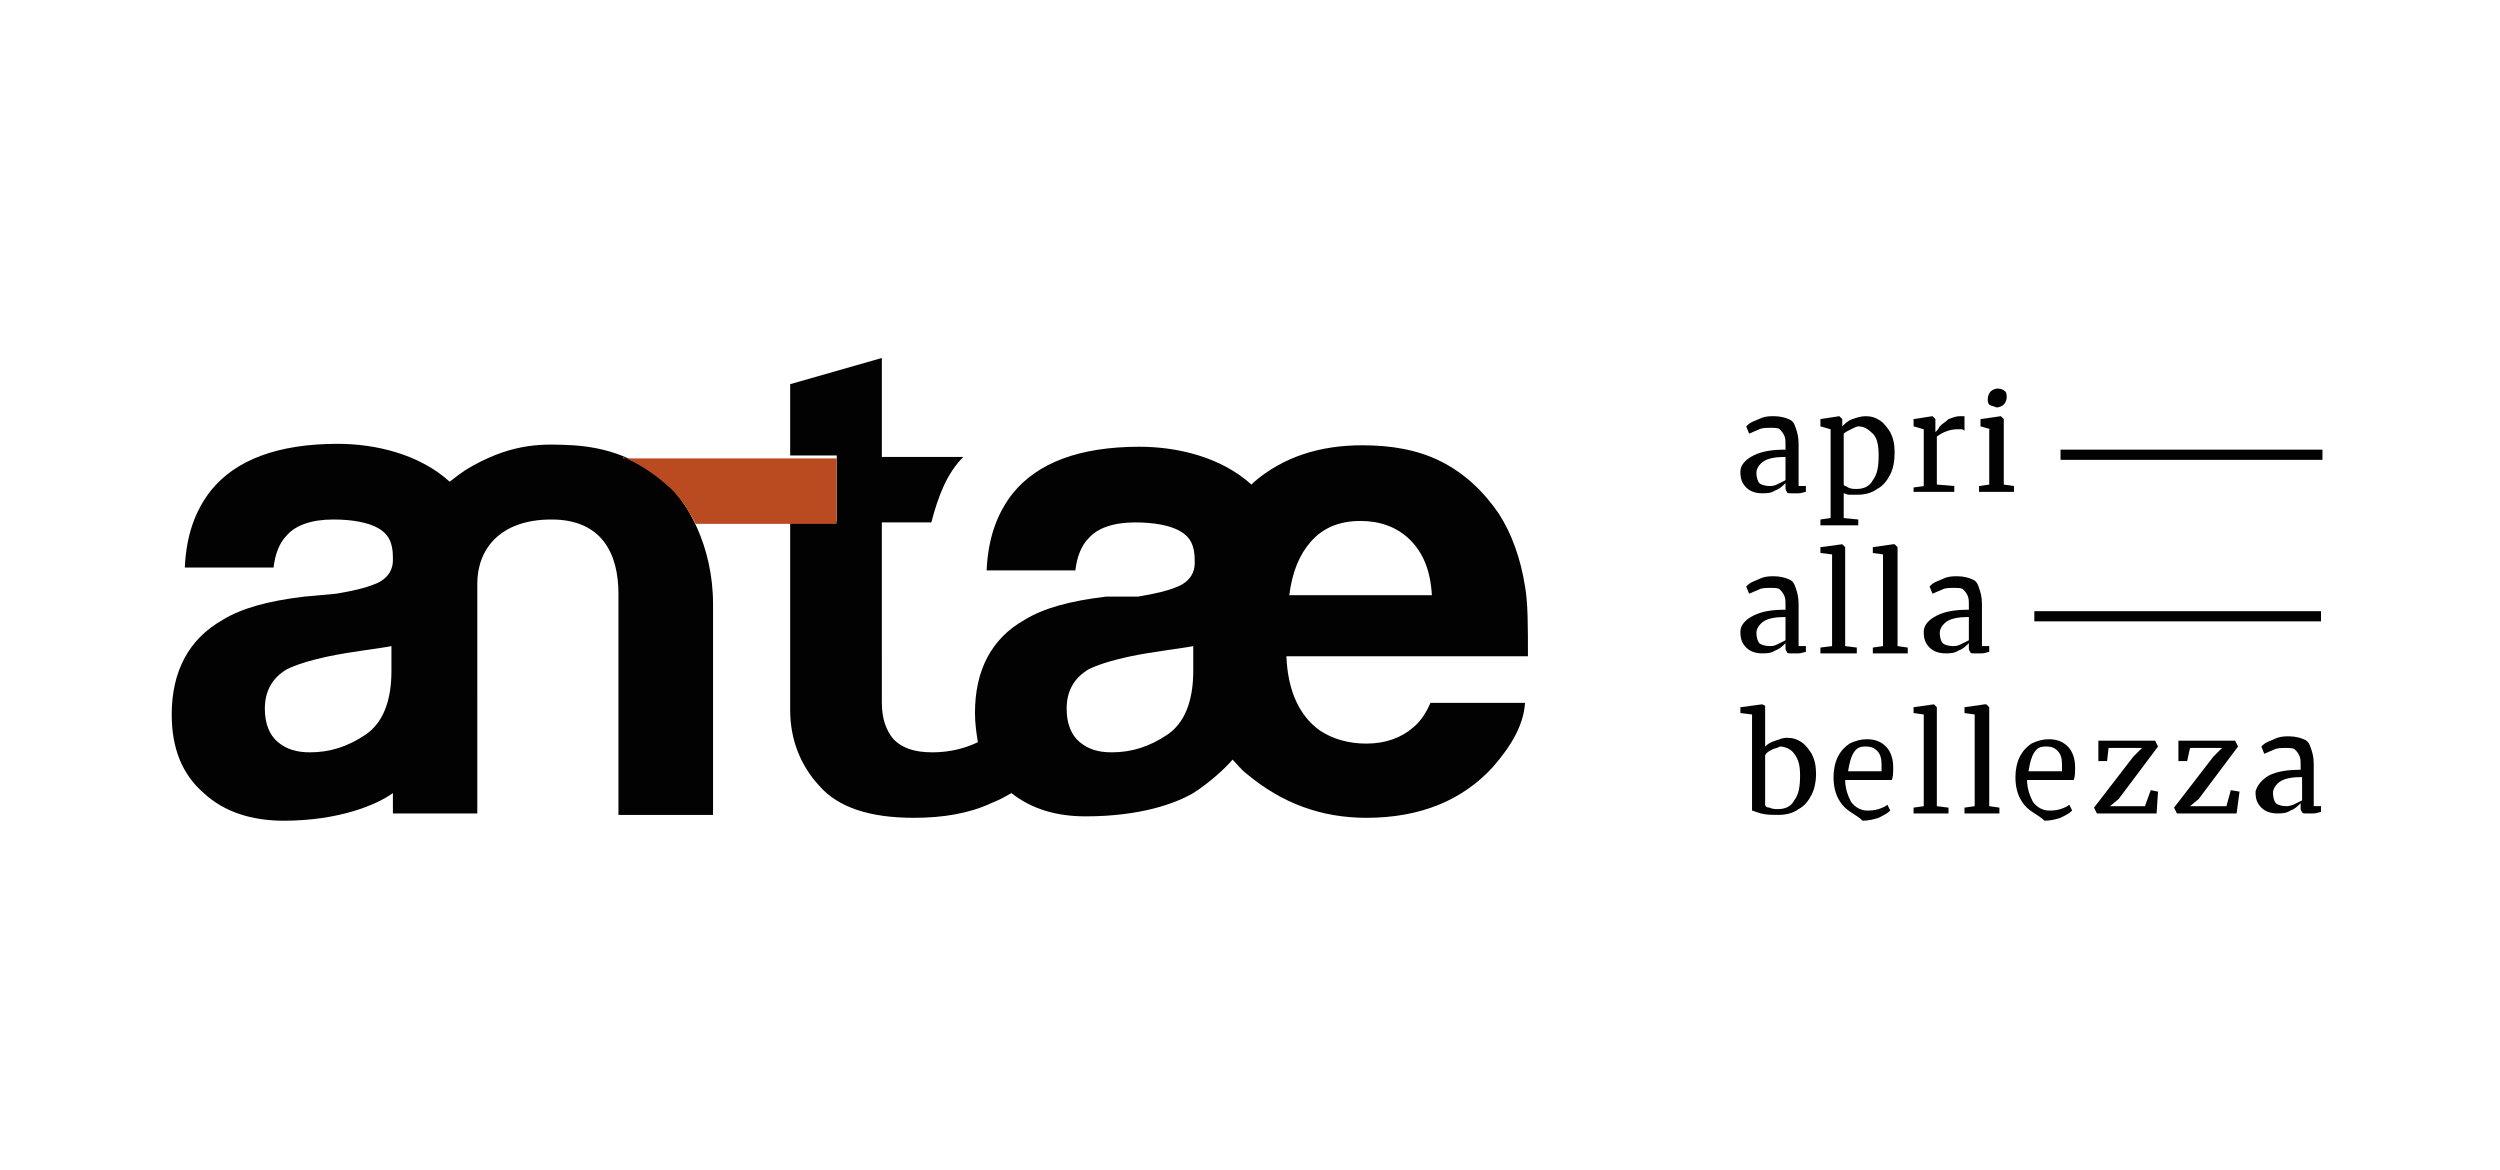 <?xml version="1.0" encoding="utf-8"?>
<!-- Generator: Adobe Illustrator 28.1.0, SVG Export Plug-In . SVG Version: 6.00 Build 0)  -->
<svg version="1.1" id="Livello_1" xmlns="http://www.w3.org/2000/svg" xmlns:xlink="http://www.w3.org/1999/xlink" x="0px" y="0px"
	 viewBox="0 0 171.8 80.4" style="enable-background:new 0 0 171.8 80.4;" xml:space="preserve">
<style type="text/css">
	.st0{fill:#020203;}
	.st1{fill:#BA4B21;}
</style>
<path class="st0" d="M88.6,40.9c0.2-1.6,0.7-2.8,1.5-3.7s1.9-1.4,3.4-1.4c1.3,0,2.5,0.4,3.4,1.3c0.9,0.9,1.4,2.1,1.5,3.8H88.6z
	 M82,46.1c0,2.1-0.6,3.6-1.8,4.4c-1.2,0.8-2.4,1.2-3.8,1.2c-0.9,0-1.6-0.2-2.2-0.7c-0.6-0.5-0.9-1.3-0.9-2.3c0-1.2,0.5-2.1,1.5-2.7
	c0.6-0.3,1.5-0.6,2.9-0.9s3.9-0.6,4.3-0.7V46.1z M104.8,40.3c-0.3-1.9-0.9-3.6-1.8-5c-1.1-1.6-2.4-2.8-4-3.6
	c-1.6-0.8-3.4-1.1-5.4-1.1c-2.9,0-5.4,0.8-7.4,2.5c0,0,0,0,0,0c-0.1,0.1-0.1,0.1-0.2,0.2c-2.1-1.9-5.1-2.6-7.7-2.6
	c-4.1,0-7,1.1-8.7,3.2c-1.1,1.4-1.7,3.1-1.8,5.3h6.1c0.1-0.9,0.4-1.7,0.9-2.2c0.6-0.7,1.7-1.1,3.2-1.1c1.3,0,2.4,0.2,3.1,0.6
	c0.7,0.4,1,1,1,2v0.2c0,0.8-0.5,1.4-1.4,1.7c-0.5,0.2-1.3,0.4-2.5,0.6L76,41c-2.5,0.3-4.3,0.8-5.6,1.6C68.1,43.9,67,46.1,67,49
	c0,0.7,0.1,1.4,0.2,2c-0.8,0.4-1.9,0.7-3.1,0.7c-1.3,0-2.1-0.3-2.7-0.9c-0.5-0.6-0.8-1.4-0.8-2.5V35.9H64c0.5-1.9,1.1-3.4,2.2-4.5
	h-5.6v-6.8l-6.3,1.8v4.9h3.2v4.5h-3.2v12.9c0,0,0,0,0,0.1c0,2,0.7,3.8,2,5.2c1.3,1.5,3.5,2.2,6.5,2.2c2,0,3.8-0.3,5.3-1
	c0.5-0.2,0.9-0.4,1.4-0.7c1.4,1.1,3.1,1.6,5.1,1.6c3.8,0,6.2-0.9,7.4-1.6c1.1-0.7,2.2-1.7,2.7-2.3c0.3,0.3,0.6,0.7,1,1
	c2.4,2,5.1,3,8.2,3c3.7,0,6.6-1.2,8.7-3.5c1.3-1.5,2.1-2.9,2.2-4.4h-6.5c-0.3,0.7-0.7,1.3-1.2,1.7c-0.8,0.7-1.9,1.1-3.2,1.1
	c-1.2,0-2.3-0.3-3.2-0.9c-1.4-1-2.2-2.7-2.3-5.1H105C105,43,105,41.4,104.8,40.3"/>
<path class="st0" d="M26.9,46.1c0,2.1-0.6,3.6-1.8,4.4c-1.2,0.8-2.4,1.2-3.8,1.2c-0.9,0-1.6-0.2-2.2-0.7c-0.6-0.5-0.9-1.3-0.9-2.3
	c0-1.2,0.5-2.1,1.5-2.7c0.6-0.3,1.5-0.6,2.9-0.9c1.4-0.3,3.9-0.6,4.3-0.7V46.1z M45.9,33.3c-1.6-1.4-3.5-2.5-6.5-2.7
	c-2-0.1-4-0.2-6.9,1.4c-0.9,0.5-1.3,0.9-1.6,1.1c-2.1-1.9-5.1-2.6-7.7-2.6c-4.1,0-7,1.1-8.7,3.2c-1.1,1.4-1.7,3.1-1.8,5.3h6.1
	c0.1-0.9,0.4-1.7,0.9-2.2c0.6-0.7,1.7-1.1,3.2-1.1c1.3,0,2.4,0.2,3.1,0.6c0.7,0.4,1,1,1,2v0.2c0,0.8-0.5,1.4-1.4,1.7
	c-0.5,0.2-1.3,0.4-2.5,0.6L20.9,41c-2.5,0.3-4.3,0.8-5.6,1.6c-2.3,1.3-3.5,3.5-3.5,6.5c0,2.3,0.7,4.1,2.2,5.4
	c1.4,1.3,3.3,1.9,5.5,1.9c3.8,0,6.4-1.1,7.5-1.9v1.4c0,0,4.7,0,5.8,0V40.1c0-2.3,1.5-4.4,5.1-4.4c3.5,0,4.6,2.4,4.6,5.1v15.2H49
	V41.5C49,37.5,47.2,34.5,45.9,33.3"/>
<path class="st1" d="M42.8,31.4c1.2,0.5,2.2,1.2,3.1,2c0.6,0.5,1.3,1.4,1.9,2.6h9.7v-4.5H42.8z"/>
<path class="st0" d="M122.1,33.3c0.2-0.1,0.4-0.2,0.6-0.3v-1.6c-0.7,0-1.2,0.1-1.5,0.3c-0.3,0.2-0.5,0.5-0.5,0.8
	c0,0.3,0.1,0.6,0.2,0.7s0.4,0.2,0.7,0.2C121.7,33.4,121.9,33.4,122.1,33.3 M120.5,31.3c0.6-0.3,1.3-0.4,2.2-0.4v-0.3
	c0-0.3,0-0.5-0.1-0.7c-0.1-0.2-0.2-0.3-0.3-0.4c-0.1-0.1-0.4-0.1-0.6-0.1c-0.3,0-0.6,0-0.8,0.1c-0.2,0.1-0.5,0.2-0.7,0.3l-0.2-0.5
	c0.1-0.1,0.2-0.2,0.4-0.3c0.2-0.1,0.5-0.2,0.7-0.3c0.3-0.1,0.6-0.1,0.8-0.1c0.4,0,0.8,0.1,1,0.2c0.3,0.1,0.4,0.3,0.5,0.6
	s0.2,0.6,0.2,1.1v2.9h0.5v0.4c-0.1,0-0.3,0.1-0.5,0.1c-0.2,0-0.3,0-0.5,0c-0.2,0-0.3,0-0.3-0.1c-0.1-0.1-0.1-0.2-0.1-0.3v-0.3
	c-0.2,0.2-0.4,0.4-0.7,0.5c-0.3,0.2-0.6,0.2-0.9,0.2c-0.4,0-0.8-0.1-1.1-0.4c-0.3-0.3-0.4-0.6-0.4-1.1
	C119.6,32,119.9,31.6,120.5,31.3"/>
<path class="st0" d="M127.2,29.5c-0.2,0.1-0.4,0.2-0.5,0.3v3.5c0,0.1,0.2,0.1,0.3,0.2c0.2,0.1,0.4,0.1,0.6,0.1
	c0.5,0,0.9-0.2,1.1-0.6c0.3-0.4,0.4-0.9,0.4-1.7c0-0.7-0.1-1.2-0.4-1.5c-0.3-0.3-0.6-0.5-1-0.5C127.6,29.3,127.4,29.4,127.2,29.5
	 M129.9,32.6c-0.2,0.4-0.5,0.8-0.9,1c-0.4,0.3-0.9,0.4-1.4,0.4c-0.1,0-0.3,0-0.5,0c-0.2,0-0.3-0.1-0.4-0.1l0,0.8v0.9l1,0.1v0.4h-2.6
	v-0.4l0.7-0.1v-6.1l-0.7-0.2v-0.5l1.3-0.2h0l0.2,0.2v0.5c0.2-0.2,0.4-0.4,0.7-0.5s0.6-0.2,0.9-0.2c0.4,0,0.7,0.1,1,0.3
	c0.3,0.2,0.5,0.5,0.7,0.8c0.2,0.4,0.3,0.8,0.3,1.4C130.2,31.7,130.1,32.2,129.9,32.6"/>
<path class="st0" d="M131.5,33.5l0.7-0.1v-3.9l-0.7-0.2v-0.5l1.3-0.2h0l0.2,0.2v0.2l0,0.7h0c0.1-0.1,0.2-0.2,0.3-0.4
	c0.2-0.2,0.4-0.3,0.6-0.5c0.3-0.1,0.5-0.2,0.8-0.2c0.1,0,0.2,0,0.3,0v1c0,0-0.1-0.1-0.2-0.1c-0.1,0-0.2,0-0.3,0
	c-0.5,0-1,0.2-1.4,0.5v3.3l1.2,0.1v0.4h-2.8V33.5z"/>
<path class="st0" d="M136.7,27.8c-0.1-0.1-0.1-0.2-0.1-0.4c0-0.2,0.1-0.4,0.2-0.5c0.1-0.1,0.3-0.2,0.5-0.2c0.2,0,0.4,0.1,0.5,0.2
	c0.1,0.1,0.1,0.3,0.1,0.4c0,0.2-0.1,0.4-0.2,0.5c-0.1,0.1-0.3,0.2-0.5,0.2h0C137,27.9,136.8,27.9,136.7,27.8 M136.8,29.5l-0.7-0.2
	v-0.5l1.4-0.2h0l0.2,0.2v4.5l0.7,0.1v0.4h-2.4v-0.4l0.7-0.1V29.5z"/>
<rect x="141.6" y="30.9" class="st0" width="18" height="0.7"/>
<path class="st0" d="M122.1,44.3c0.2-0.1,0.4-0.2,0.6-0.3v-1.6c-0.7,0-1.2,0.1-1.5,0.3c-0.3,0.2-0.5,0.5-0.5,0.8
	c0,0.3,0.1,0.6,0.2,0.7s0.4,0.2,0.7,0.2C121.7,44.4,121.9,44.4,122.1,44.3 M120.5,42.3c0.6-0.3,1.3-0.4,2.2-0.4v-0.3
	c0-0.3,0-0.5-0.1-0.7c-0.1-0.2-0.2-0.3-0.3-0.4c-0.1-0.1-0.4-0.1-0.6-0.1c-0.3,0-0.6,0-0.8,0.1c-0.2,0.1-0.5,0.2-0.7,0.3l-0.2-0.5
	c0.1-0.1,0.2-0.2,0.4-0.3c0.2-0.1,0.5-0.2,0.7-0.3c0.3-0.1,0.6-0.1,0.8-0.1c0.4,0,0.8,0.1,1,0.2c0.3,0.1,0.4,0.3,0.5,0.6
	s0.2,0.6,0.2,1.1v2.9h0.5v0.4c-0.1,0-0.3,0.1-0.5,0.1c-0.2,0-0.3,0-0.5,0c-0.2,0-0.3,0-0.3-0.1c-0.1-0.1-0.1-0.2-0.1-0.3v-0.3
	c-0.2,0.2-0.4,0.4-0.7,0.5c-0.3,0.2-0.6,0.2-0.9,0.2c-0.4,0-0.8-0.1-1.1-0.4c-0.3-0.3-0.4-0.6-0.4-1.1
	C119.6,43,119.9,42.6,120.5,42.3"/>
<polygon class="st0" points="125.9,38.1 125.1,38 125.1,37.6 126.6,37.4 126.6,37.4 126.8,37.6 126.8,44.4 127.6,44.5 127.6,44.9 
	125.1,44.9 125.1,44.5 125.9,44.4 "/>
<polygon class="st0" points="129.4,38.1 128.7,38 128.7,37.6 130.1,37.4 130.2,37.4 130.4,37.6 130.4,44.4 131.1,44.5 131.1,44.9 
	128.7,44.9 128.7,44.5 129.4,44.4 "/>
<path class="st0" d="M134.7,44.3c0.2-0.1,0.4-0.2,0.6-0.3v-1.6c-0.7,0-1.2,0.1-1.5,0.3c-0.3,0.2-0.5,0.5-0.5,0.8
	c0,0.3,0.1,0.6,0.2,0.7s0.4,0.2,0.7,0.2C134.3,44.4,134.5,44.4,134.7,44.3 M133.1,42.3c0.6-0.3,1.3-0.4,2.2-0.4v-0.3
	c0-0.3,0-0.5-0.1-0.7c-0.1-0.2-0.2-0.3-0.3-0.4c-0.1-0.1-0.4-0.1-0.6-0.1c-0.3,0-0.6,0-0.8,0.1c-0.2,0.1-0.5,0.2-0.7,0.3l-0.2-0.5
	c0.1-0.1,0.2-0.2,0.4-0.3c0.2-0.1,0.5-0.2,0.7-0.3c0.3-0.1,0.6-0.1,0.8-0.1c0.4,0,0.8,0.1,1,0.2c0.3,0.1,0.4,0.3,0.5,0.6
	s0.2,0.6,0.2,1.1v2.9h0.5v0.4c-0.1,0-0.3,0.1-0.5,0.1c-0.2,0-0.3,0-0.5,0c-0.2,0-0.3,0-0.3-0.1c-0.1-0.1-0.1-0.2-0.1-0.3v-0.3
	c-0.2,0.2-0.4,0.4-0.7,0.5c-0.3,0.2-0.6,0.2-0.9,0.2c-0.4,0-0.8-0.1-1.1-0.4c-0.3-0.3-0.4-0.6-0.4-1.1
	C132.2,43,132.5,42.6,133.1,42.3"/>
<rect x="139.8" y="42" class="st0" width="19.7" height="0.7"/>
<path class="st0" d="M121.8,51.5c-0.2,0.1-0.4,0.2-0.5,0.4v3.4c0,0.1,0.1,0.2,0.3,0.2c0.2,0.1,0.4,0.1,0.6,0.1
	c0.5,0,0.9-0.2,1.1-0.6c0.3-0.4,0.4-0.9,0.4-1.7c0-0.7-0.1-1.1-0.4-1.5c-0.2-0.3-0.6-0.5-1-0.5C122.2,51.4,122,51.4,121.8,51.5
	 M119.6,48.6l1.5-0.2h0l0.2,0.1v2.8c0.2-0.2,0.4-0.3,0.7-0.4c0.3-0.1,0.5-0.2,0.8-0.2c0.4,0,0.7,0.1,1,0.3c0.3,0.2,0.5,0.5,0.7,0.8
	c0.2,0.4,0.3,0.8,0.3,1.4c0,0.5-0.1,1-0.3,1.4c-0.2,0.4-0.5,0.8-0.9,1c-0.4,0.3-0.9,0.4-1.4,0.4c-0.4,0-0.8,0-1.2-0.1
	c-0.3-0.1-0.6-0.2-0.6-0.2v-6.6l-0.8-0.1V48.6z"/>
<path class="st0" d="M129.3,52.9c0-0.1,0-0.3,0-0.4c0-0.4-0.1-0.7-0.3-0.9c-0.2-0.2-0.4-0.3-0.8-0.3c-0.4,0-0.6,0.1-0.8,0.4
	c-0.2,0.3-0.3,0.7-0.4,1.3H129.3z M126.6,55.3c-0.4-0.5-0.6-1.1-0.6-1.9c0-0.5,0.1-1,0.3-1.4c0.2-0.4,0.5-0.7,0.8-0.9
	c0.4-0.2,0.8-0.3,1.2-0.3c0.6,0,1,0.2,1.3,0.5c0.3,0.3,0.5,0.8,0.5,1.4c0,0.4,0,0.7-0.1,0.9h-3.2c0,0.6,0.2,1.1,0.4,1.5
	c0.3,0.4,0.7,0.6,1.1,0.6c0.2,0,0.5,0,0.8-0.1c0.3-0.1,0.5-0.2,0.6-0.3l0.2,0.4c-0.2,0.2-0.4,0.3-0.8,0.5c-0.3,0.1-0.7,0.2-1.1,0.2
	C127.6,56,127,55.8,126.6,55.3"/>
<polygon class="st0" points="132.2,49.1 131.5,49 131.5,48.6 132.9,48.4 132.9,48.4 133.1,48.6 133.1,55.4 133.9,55.5 133.9,55.9 
	131.5,55.9 131.5,55.5 132.2,55.4 "/>
<polygon class="st0" points="135.7,49.1 135,49 135,48.6 136.4,48.4 136.5,48.4 136.7,48.6 136.7,55.4 137.4,55.5 137.4,55.9 
	135,55.9 135,55.5 135.7,55.4 "/>
<path class="st0" d="M141.7,52.9c0-0.1,0-0.3,0-0.4c0-0.4-0.1-0.7-0.3-0.9c-0.2-0.2-0.4-0.3-0.8-0.3c-0.4,0-0.6,0.1-0.8,0.4
	c-0.2,0.3-0.3,0.7-0.4,1.3H141.7z M139.1,55.3c-0.4-0.5-0.6-1.1-0.6-1.9c0-0.5,0.1-1,0.3-1.4c0.2-0.4,0.5-0.7,0.8-0.9
	c0.4-0.2,0.8-0.3,1.2-0.3c0.6,0,1,0.2,1.3,0.5c0.3,0.3,0.5,0.8,0.5,1.4c0,0.4,0,0.7-0.1,0.9h-3.2c0,0.6,0.2,1.1,0.4,1.5
	c0.3,0.4,0.7,0.6,1.1,0.6c0.2,0,0.5,0,0.8-0.1c0.3-0.1,0.5-0.2,0.6-0.3l0.2,0.4c-0.2,0.2-0.4,0.3-0.8,0.5c-0.3,0.1-0.7,0.2-1.1,0.2
	C140.1,56,139.5,55.8,139.1,55.3"/>
<polygon class="st0" points="144.9,51.4 144.8,52.3 144.2,52.3 144.2,50.9 148.1,50.9 148.3,51.3 145.6,54.9 145,55.4 147.4,55.4 
	147.8,54.3 148.3,54.4 148.2,55.9 144.1,55.9 143.9,55.5 146.6,52 147.2,51.4 "/>
<polygon class="st0" points="150.5,51.4 150.3,52.3 149.7,52.3 149.7,50.9 153.6,50.9 153.8,51.3 151.1,54.9 150.5,55.4 153,55.4 
	153.3,54.3 153.9,54.4 153.7,55.9 149.6,55.9 149.4,55.5 152.1,52 152.7,51.4 "/>
<path class="st0" d="M157.6,55.3c0.2-0.1,0.4-0.2,0.6-0.3v-1.6c-0.7,0-1.2,0.1-1.5,0.3c-0.3,0.2-0.5,0.5-0.5,0.8
	c0,0.3,0.1,0.6,0.2,0.7s0.4,0.2,0.7,0.2C157.2,55.4,157.3,55.4,157.6,55.3 M155.9,53.3c0.6-0.3,1.3-0.4,2.2-0.4v-0.3
	c0-0.3,0-0.5-0.1-0.7c-0.1-0.2-0.2-0.3-0.3-0.4c-0.1-0.1-0.4-0.1-0.6-0.1c-0.3,0-0.6,0-0.8,0.1c-0.2,0.1-0.5,0.2-0.7,0.3l-0.2-0.5
	c0.1-0.1,0.2-0.2,0.4-0.3c0.2-0.1,0.5-0.2,0.7-0.3c0.3-0.1,0.6-0.1,0.8-0.1c0.4,0,0.8,0.1,1,0.2c0.3,0.1,0.4,0.3,0.5,0.6
	s0.2,0.6,0.2,1.1v2.9h0.5v0.4c-0.1,0-0.3,0.1-0.5,0.1c-0.2,0-0.3,0-0.5,0c-0.2,0-0.3,0-0.3-0.1c-0.1-0.1-0.1-0.2-0.1-0.3v-0.3
	c-0.2,0.2-0.4,0.4-0.7,0.5c-0.3,0.2-0.6,0.2-0.9,0.2c-0.4,0-0.8-0.1-1.1-0.4c-0.3-0.3-0.4-0.6-0.4-1.1
	C155.1,54,155.4,53.6,155.9,53.3"/>
</svg>

